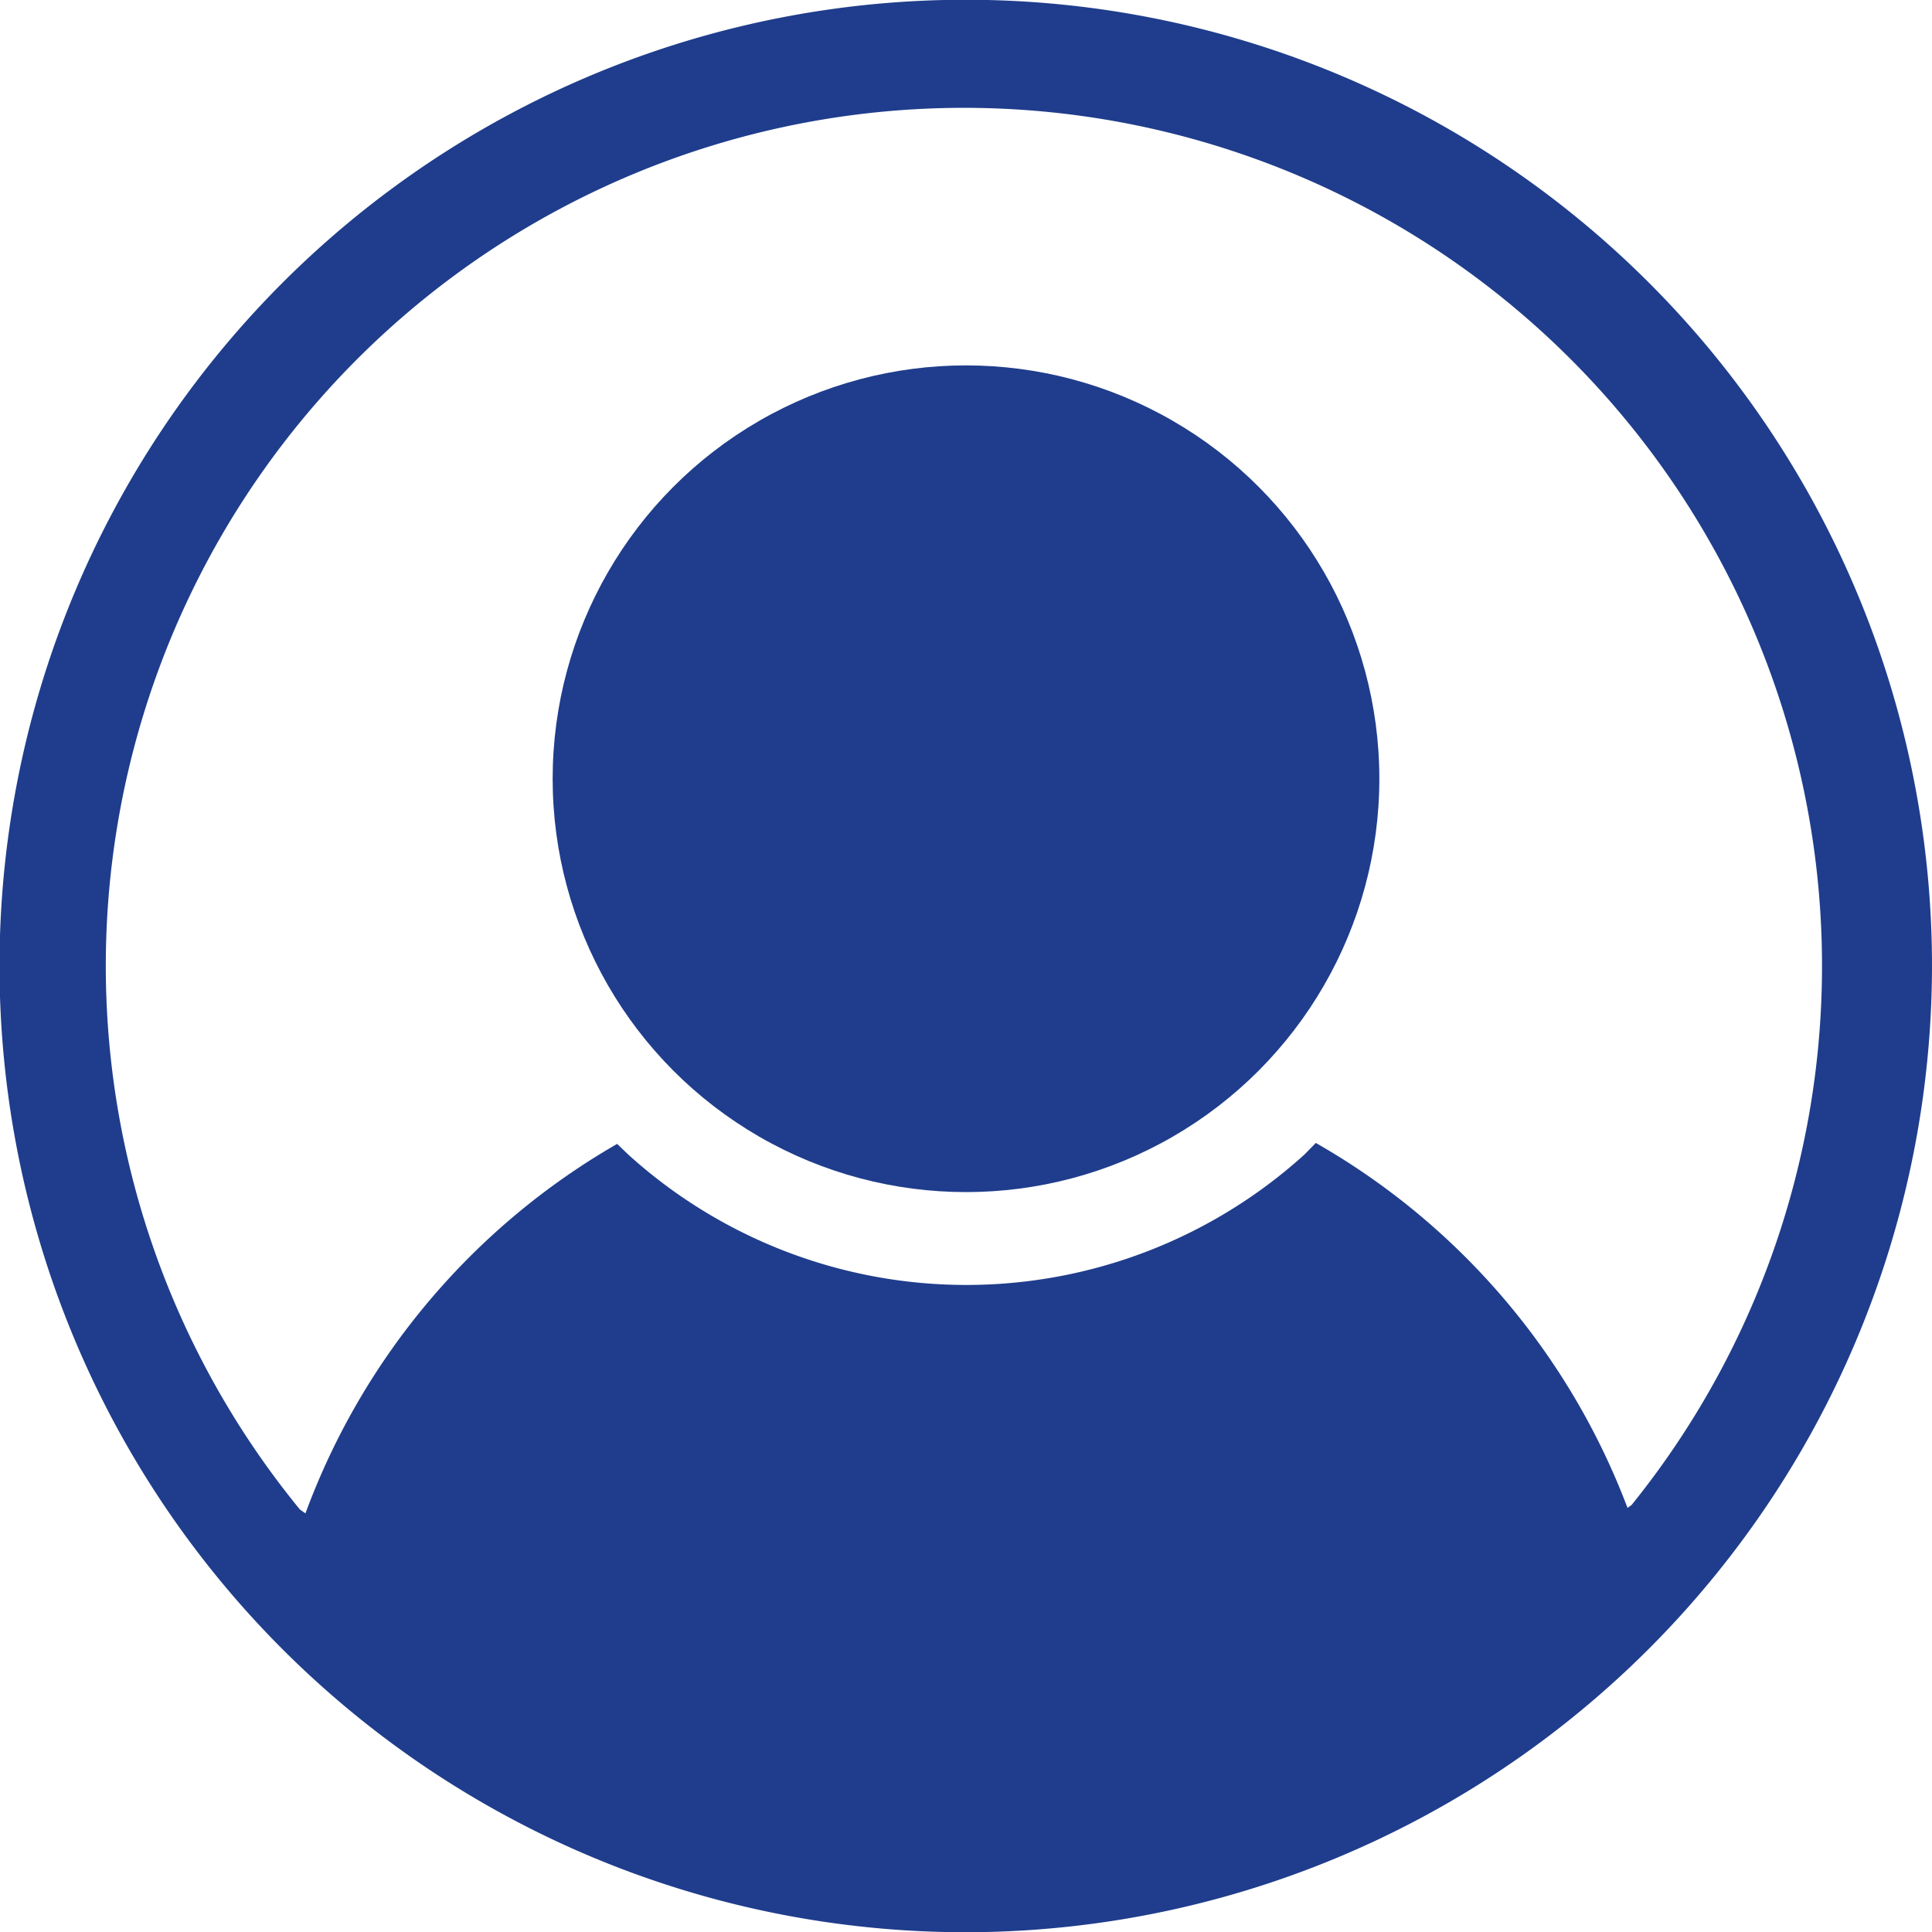 <svg id="Calque_1" data-name="Calque 1" xmlns="http://www.w3.org/2000/svg" viewBox="0 0 80.58 80.58"><defs><style>.cls-1{fill:#1f3d8c;}</style></defs><title>CHAR-Picto-SeConnect</title><path class="cls-1" d="M113.88,153.44a40.3,40.3,0,1,1,40.29-40.29A40.34,40.34,0,0,1,113.88,153.44Zm27.76-17.82a35.79,35.79,0,1,0-55.54.19l.23.16a29.56,29.56,0,0,1,13-15.41l.48.46A21,21,0,0,0,128,121l.47-.48a29.55,29.55,0,0,1,13,15.22Z" transform="translate(-73.59 -72.85)"/><circle class="cls-1" cx="40.29" cy="32.48" r="17.24"/></svg>